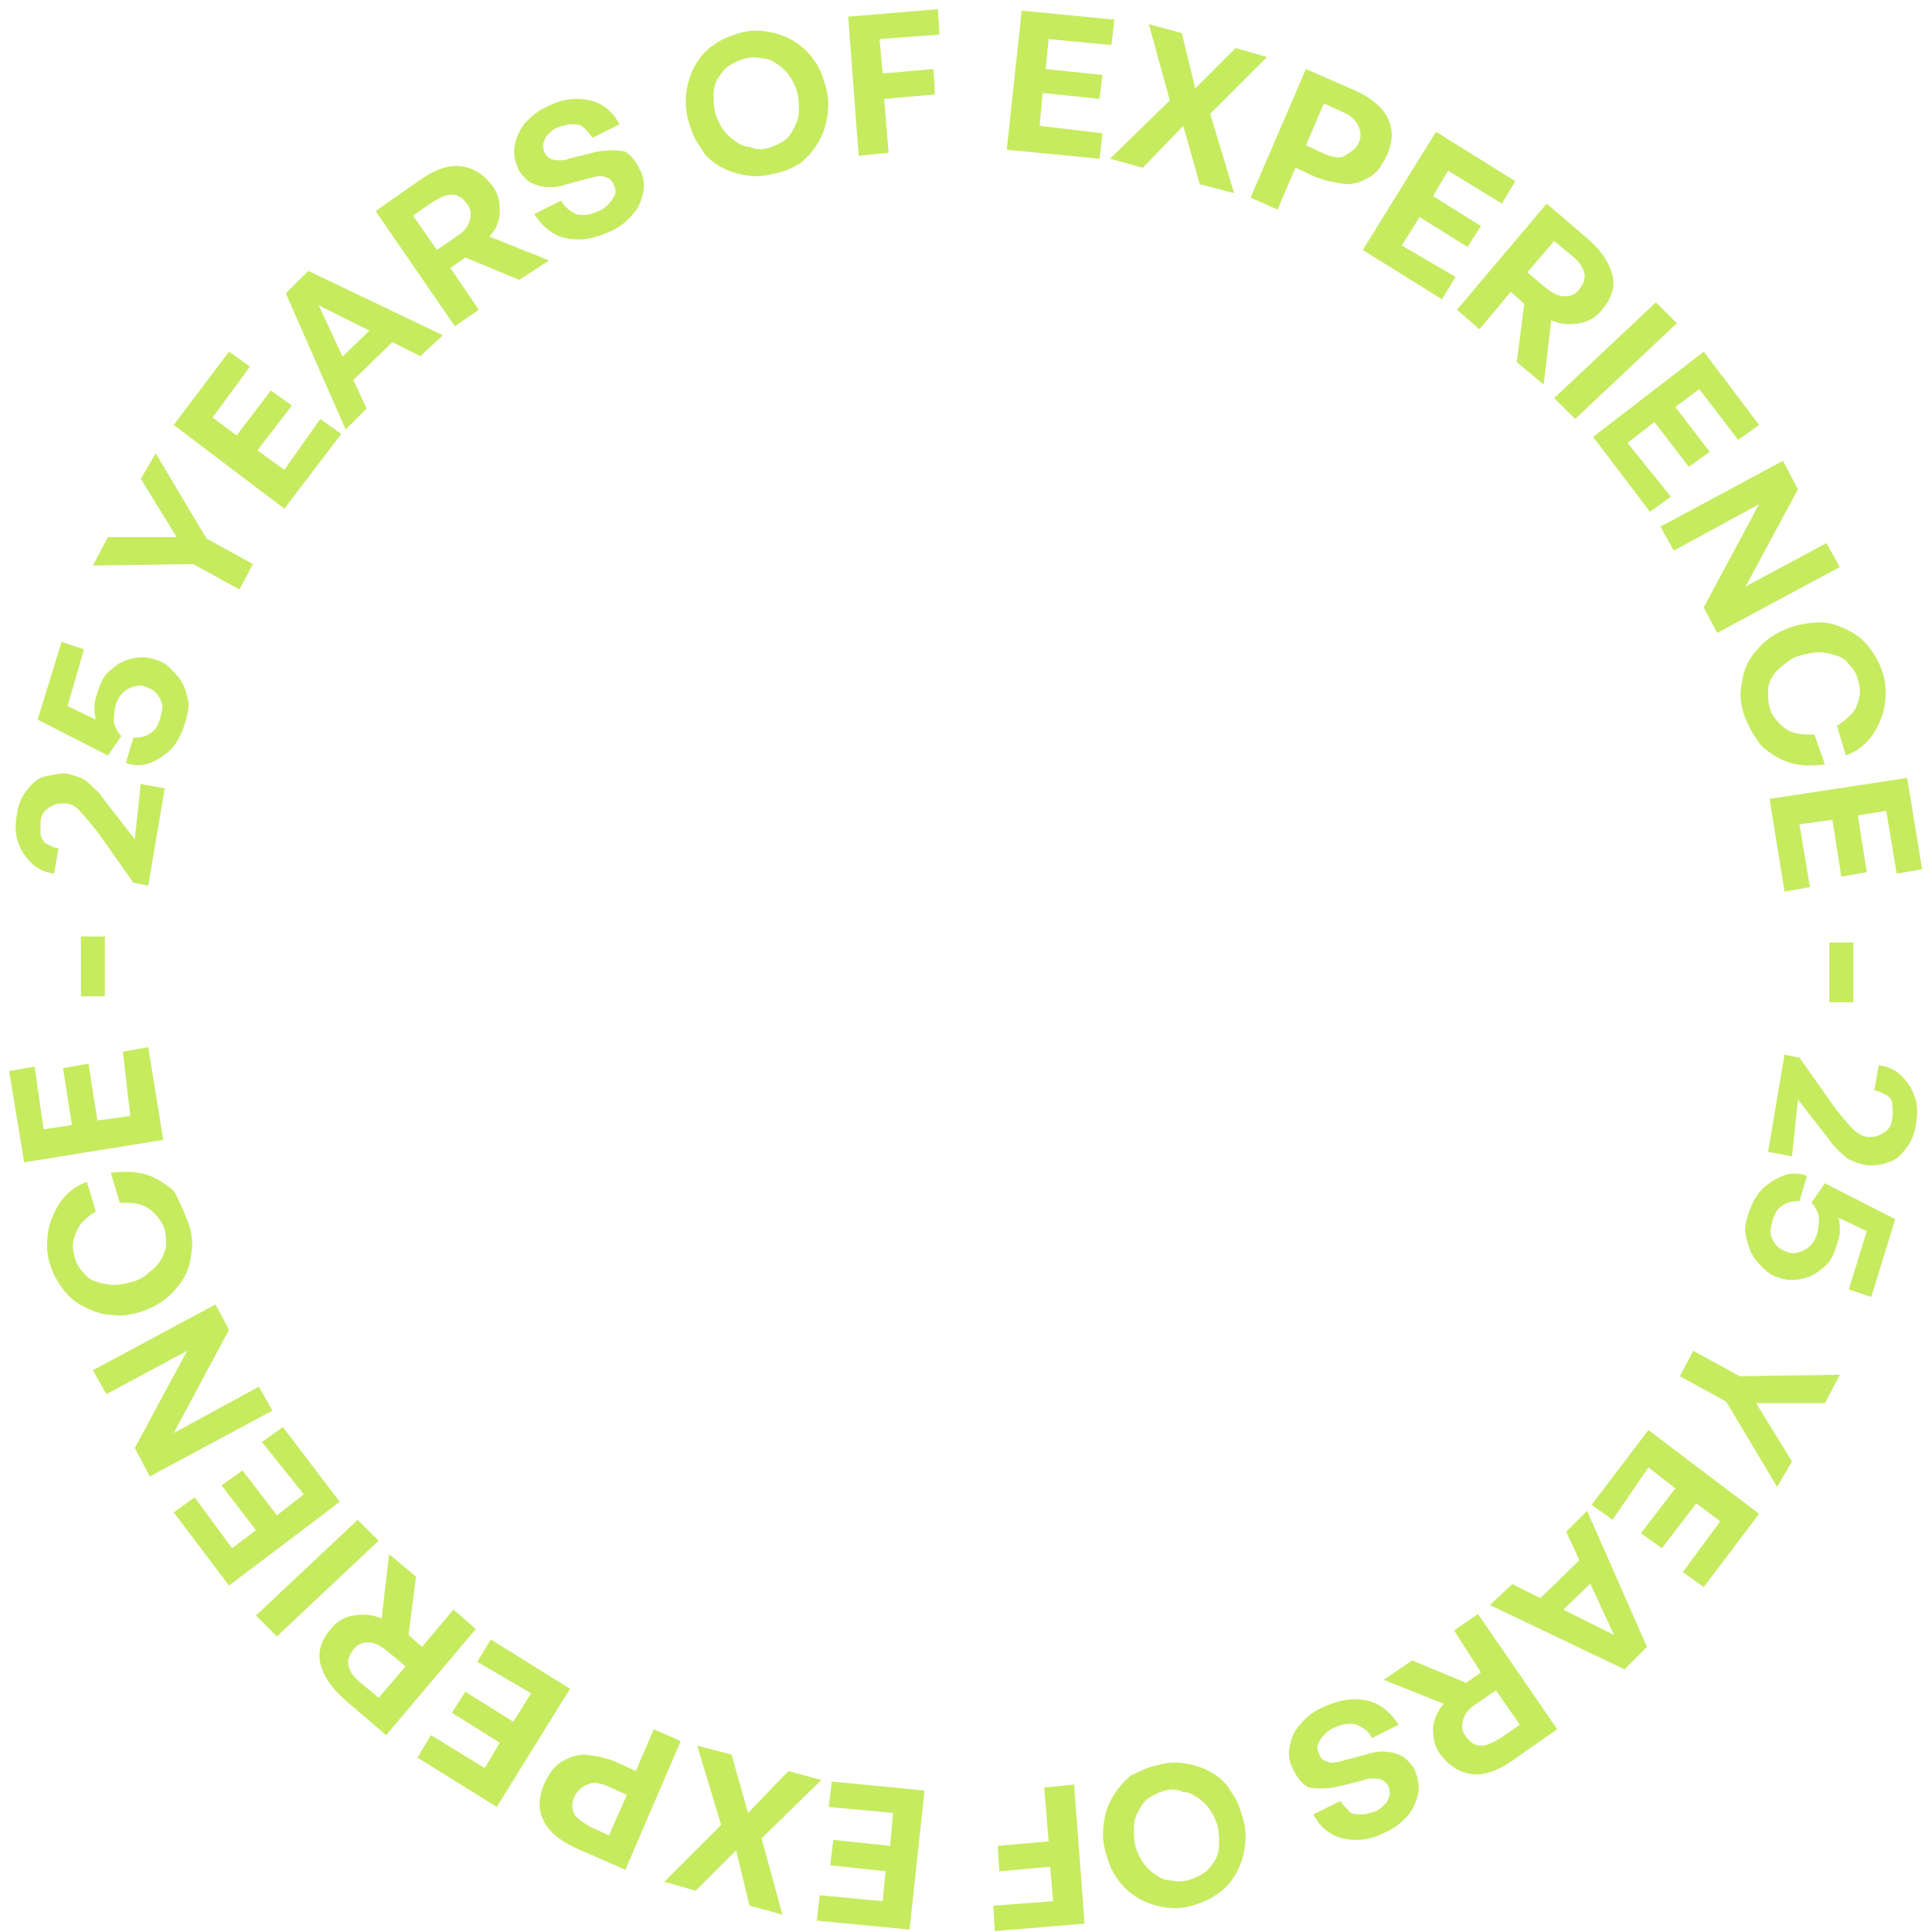 <svg width="133" height="133" viewBox="0 0 133 133" fill="none" xmlns="http://www.w3.org/2000/svg">
<path d="M9.691 53.966L11.339 54.275L10.206 60.967L9.177 60.761L6.706 57.261C6.294 56.746 5.882 56.231 5.573 55.922C5.264 55.51 4.852 55.304 4.44 55.304C4.234 55.304 3.926 55.304 3.72 55.407C3.514 55.51 3.308 55.613 3.102 55.819C2.896 56.025 2.793 56.334 2.793 56.643C2.793 56.952 2.793 57.261 2.793 57.467C2.896 57.775 2.999 57.981 3.205 58.084C3.411 58.187 3.72 58.393 4.029 58.393L3.72 60.144C3.102 60.041 2.587 59.835 2.175 59.423C1.763 59.011 1.454 58.599 1.249 57.981C1.043 57.467 1.043 56.849 1.146 56.128C1.249 55.407 1.454 54.892 1.866 54.378C2.175 53.966 2.587 53.554 3.102 53.451C3.617 53.348 4.029 53.245 4.543 53.245C4.955 53.348 5.367 53.451 5.779 53.657C6.088 53.863 6.397 54.172 6.809 54.584C7.117 54.995 7.426 55.407 7.838 55.922L9.28 57.775L9.691 53.966Z" fill="#C6EB5F"/>
<path d="M12.68 49.95C12.474 50.568 12.165 51.186 11.754 51.598C11.342 52.01 10.827 52.319 10.312 52.525C9.797 52.73 9.282 52.73 8.665 52.525L9.179 50.774C9.488 50.774 9.694 50.774 10.003 50.671C10.209 50.568 10.415 50.465 10.621 50.259C10.827 50.053 10.93 49.745 11.033 49.436C11.136 49.024 11.239 48.612 11.136 48.406C11.033 48.097 10.93 47.891 10.724 47.685C10.518 47.479 10.312 47.376 10.003 47.273C9.797 47.17 9.488 47.17 9.179 47.273C8.871 47.376 8.665 47.479 8.459 47.685C8.253 47.891 8.047 48.2 7.944 48.612C7.841 49.024 7.841 49.333 7.841 49.745C7.944 50.053 8.047 50.362 8.356 50.671L7.429 52.01L2.59 49.539L4.237 44.185L5.782 44.699L4.649 48.612L6.605 49.539C6.502 49.23 6.502 48.921 6.502 48.612C6.502 48.303 6.605 47.994 6.708 47.685C6.914 46.965 7.223 46.347 7.738 46.038C8.15 45.626 8.665 45.42 9.179 45.317C9.694 45.214 10.209 45.214 10.724 45.42C11.136 45.523 11.445 45.729 11.754 46.038C12.062 46.347 12.371 46.656 12.577 47.068C12.783 47.479 12.886 47.891 12.989 48.406C12.989 48.818 12.886 49.333 12.68 49.95Z" fill="#C6EB5F"/>
<path d="M14.221 37.08L17.413 38.83L16.486 40.581L13.294 38.83L6.396 38.933L7.426 36.977H12.162L9.691 32.962L10.72 31.211L14.221 37.08Z" fill="#C6EB5F"/>
<path d="M22.049 28.843L23.49 29.872L19.577 35.02L11.958 29.254L15.768 24.209L17.209 25.239L14.635 28.74L16.283 29.975L18.651 26.886L20.092 27.916L17.724 31.005L19.577 32.343L22.049 28.843Z" fill="#C6EB5F"/>
<path d="M28.944 24.518L21.942 21.017L25.237 28.122L23.795 29.563L19.677 20.194L21.221 18.649L30.488 23.077L28.944 24.518ZM22.972 25.136L26.061 22.15L27.605 22.974L23.795 26.68L22.972 25.136Z" fill="#C6EB5F"/>
<path d="M32.96 21.327L31.313 22.459L25.856 14.531L28.945 12.369C29.974 11.648 30.901 11.34 31.725 11.443C32.548 11.546 33.269 11.957 33.887 12.781C34.299 13.296 34.402 13.914 34.402 14.531C34.402 15.149 34.196 15.767 33.681 16.282L37.8 17.929L35.74 19.268L32.033 17.723L31.004 18.444L32.96 21.327ZM28.43 14.84L30.077 17.208L31.416 16.282C31.931 15.973 32.239 15.561 32.342 15.149C32.445 14.737 32.445 14.428 32.136 14.017C31.828 13.605 31.519 13.399 31.107 13.399C30.695 13.399 30.283 13.605 29.768 13.914L28.43 14.84Z" fill="#C6EB5F"/>
<path d="M43.98 11.545C44.289 12.06 44.392 12.678 44.289 13.193C44.186 13.707 43.98 14.325 43.568 14.737C43.156 15.252 42.641 15.664 41.921 15.973C41.2 16.281 40.479 16.487 39.861 16.487C39.244 16.487 38.626 16.384 38.111 16.075C37.596 15.767 37.184 15.355 36.773 14.737L38.626 13.81C38.935 14.325 39.244 14.531 39.656 14.737C40.067 14.84 40.582 14.84 41.2 14.531C41.509 14.428 41.715 14.222 41.921 14.016C42.127 13.81 42.23 13.604 42.333 13.398C42.435 13.193 42.333 12.884 42.23 12.678C42.127 12.369 41.921 12.266 41.612 12.163C41.303 12.06 40.994 12.163 40.582 12.266L39.038 12.678C38.729 12.781 38.317 12.884 38.008 12.884C37.699 12.884 37.39 12.884 37.081 12.781C36.773 12.678 36.464 12.575 36.258 12.369C36.052 12.163 35.743 11.854 35.64 11.545C35.434 11.03 35.331 10.515 35.434 10.001C35.537 9.486 35.743 8.971 36.155 8.456C36.567 8.044 36.978 7.632 37.699 7.324C38.317 7.015 38.935 6.809 39.656 6.809C40.273 6.809 40.891 6.912 41.406 7.221C41.921 7.53 42.333 7.941 42.641 8.559L40.788 9.486C40.582 9.177 40.376 8.971 40.17 8.765C39.964 8.559 39.656 8.559 39.347 8.559C39.038 8.559 38.729 8.662 38.42 8.765C38.111 8.868 37.905 9.074 37.699 9.28C37.493 9.486 37.493 9.692 37.39 9.898C37.39 10.104 37.39 10.309 37.493 10.515C37.596 10.721 37.699 10.824 37.905 10.927C38.111 11.03 38.317 11.03 38.523 11.03C38.729 11.03 38.935 11.03 39.141 10.927L40.788 10.515C41.612 10.309 42.333 10.309 42.95 10.412C43.259 10.515 43.671 10.927 43.98 11.545Z" fill="#C6EB5F"/>
<path d="M53.245 11.957C52.525 12.163 51.907 12.163 51.289 12.06C50.671 11.957 50.053 11.751 49.539 11.442C49.024 11.133 48.509 10.722 48.2 10.104C47.788 9.589 47.582 8.971 47.377 8.251C47.17 7.53 47.17 6.912 47.273 6.191C47.377 5.573 47.582 4.956 47.891 4.441C48.2 3.926 48.612 3.411 49.127 3.102C49.642 2.691 50.259 2.485 50.877 2.279C51.598 2.073 52.216 2.073 52.834 2.176C53.451 2.279 54.069 2.485 54.584 2.793C55.099 3.102 55.614 3.514 56.025 4.132C56.437 4.647 56.643 5.265 56.849 5.985C57.055 6.706 57.055 7.324 56.952 8.045C56.849 8.662 56.643 9.28 56.334 9.795C56.025 10.31 55.614 10.825 55.099 11.236C54.584 11.545 53.966 11.854 53.245 11.957ZM52.834 10.207C53.245 10.104 53.657 9.898 53.966 9.692C54.275 9.486 54.481 9.177 54.687 8.765C54.893 8.353 54.996 8.045 54.996 7.633C54.996 7.221 54.996 6.809 54.893 6.397C54.79 5.985 54.584 5.573 54.378 5.265C54.172 4.956 53.863 4.647 53.554 4.441C53.245 4.235 52.936 4.029 52.525 4.029C52.113 3.926 51.701 3.926 51.289 4.029C50.877 4.132 50.465 4.338 50.157 4.544C49.848 4.75 49.642 5.059 49.436 5.368C49.23 5.676 49.127 6.088 49.127 6.5C49.127 6.912 49.127 7.324 49.23 7.736C49.333 8.148 49.539 8.559 49.745 8.868C49.95 9.177 50.259 9.486 50.568 9.692C50.877 9.898 51.186 10.104 51.598 10.104C52.01 10.31 52.422 10.31 52.834 10.207Z" fill="#C6EB5F"/>
<path d="M61.171 10.515L59.111 10.721L58.391 1.146L64.569 0.631L64.671 2.381L60.553 2.69L60.759 5.058L64.26 4.749L64.363 6.5L60.862 6.809L61.171 10.515Z" fill="#C6EB5F"/>
<path d="M75.895 9.177L75.689 10.927L69.306 10.31L70.335 0.734L76.719 1.352L76.513 3.102L72.189 2.69L71.983 4.75L75.895 5.161L75.689 6.809L71.777 6.397L71.571 8.662L75.895 9.177Z" fill="#C6EB5F"/>
<path d="M78.677 11.545L76.412 10.928L80.53 6.912L79.089 1.661L81.354 2.279L82.281 6.088L85.061 3.308L87.223 3.926L83.31 7.839L84.958 13.296L82.59 12.678L81.457 8.662L78.677 11.545Z" fill="#C6EB5F"/>
<path d="M90.519 12.163L89.18 11.545L87.945 14.428L86.091 13.604L89.901 4.75L93.196 6.191C93.916 6.5 94.534 6.912 94.946 7.324C95.358 7.736 95.667 8.25 95.77 8.868C95.873 9.383 95.77 10.001 95.461 10.722C95.152 11.339 94.843 11.854 94.328 12.163C93.814 12.472 93.299 12.678 92.681 12.678C91.96 12.575 91.239 12.472 90.519 12.163ZM92.475 7.736L91.136 7.118L89.901 10.001L91.239 10.619C91.754 10.825 92.269 10.928 92.578 10.722C92.887 10.516 93.299 10.31 93.505 9.898C93.71 9.486 93.71 9.074 93.505 8.662C93.299 8.25 92.99 7.942 92.475 7.736Z" fill="#C6EB5F"/>
<path d="M100.198 19.061L99.271 20.606L93.814 17.208L98.859 9.074L104.316 12.472L103.39 14.016L99.683 11.751L98.653 13.501L101.948 15.561L101.022 17.002L97.727 14.943L96.491 16.899L100.198 19.061Z" fill="#C6EB5F"/>
<path d="M101.843 22.665L100.298 21.327L106.476 14.016L109.359 16.487C110.286 17.311 110.8 18.135 111.006 18.959C111.212 19.782 110.903 20.606 110.286 21.327C109.874 21.841 109.359 22.15 108.741 22.253C108.123 22.356 107.506 22.356 106.785 22.047L106.27 26.475L104.417 24.93L104.931 20.915L104.005 20.091L101.843 22.665ZM106.991 16.59L105.137 18.753L106.373 19.782C106.888 20.194 107.3 20.4 107.711 20.4C108.123 20.4 108.432 20.297 108.741 19.885C109.05 19.473 109.153 19.164 109.05 18.753C108.947 18.341 108.638 17.929 108.226 17.62L106.991 16.59Z" fill="#C6EB5F"/>
<path d="M108.434 28.843L106.992 27.401L113.994 20.811L115.435 22.253L108.434 28.843Z" fill="#C6EB5F"/>
<path d="M115.024 34.197L113.583 35.226L109.67 30.078L117.29 24.209L121.099 29.254L119.658 30.284L116.981 26.783L115.333 28.019L117.701 31.108L116.26 32.137L113.892 29.049L112.038 30.49L115.024 34.197Z" fill="#C6EB5F"/>
<path d="M117.285 41.816L121.094 34.712L115.226 37.904L114.299 36.256L122.742 31.726L123.771 33.682L120.168 40.375L125.728 37.389L126.654 39.036L118.212 43.567L117.285 41.816Z" fill="#C6EB5F"/>
<path d="M120.069 49.229C119.863 48.611 119.76 47.994 119.863 47.273C119.966 46.655 120.069 46.037 120.378 45.523C120.687 45.008 121.099 44.493 121.614 44.081C122.128 43.669 122.746 43.36 123.364 43.154C123.982 42.949 124.702 42.846 125.32 42.846C125.938 42.846 126.556 43.051 127.174 43.36C127.791 43.669 128.203 43.978 128.615 44.493C129.027 45.008 129.336 45.523 129.542 46.14C129.851 46.964 129.851 47.685 129.748 48.508C129.645 49.229 129.336 49.95 128.924 50.568C128.512 51.186 127.894 51.7 127.071 52.009L126.453 49.95C126.865 49.744 127.174 49.435 127.482 49.126C127.791 48.817 127.894 48.406 127.997 47.994C128.1 47.582 127.997 47.17 127.894 46.758C127.791 46.346 127.585 46.037 127.276 45.728C127.071 45.42 126.762 45.214 126.35 45.111C126.041 45.008 125.629 44.905 125.217 44.905C124.805 44.905 124.394 45.008 123.982 45.111C123.57 45.214 123.158 45.42 122.849 45.728C122.54 45.934 122.231 46.243 122.025 46.552C121.819 46.861 121.717 47.17 121.717 47.582C121.717 47.994 121.717 48.303 121.819 48.714C121.922 49.126 122.231 49.538 122.54 49.847C122.849 50.156 123.158 50.362 123.57 50.465C123.982 50.568 124.394 50.568 124.908 50.568L125.629 52.627C124.805 52.73 123.982 52.73 123.261 52.524C122.54 52.318 121.922 51.906 121.305 51.392C120.79 50.774 120.378 50.053 120.069 49.229Z" fill="#C6EB5F"/>
<path d="M124.598 61.07L122.848 61.379L121.818 54.995L131.29 53.554L132.32 59.834L130.57 60.143L129.849 55.819L127.893 56.128L128.511 60.04L126.76 60.349L126.142 56.437L123.877 56.746L124.598 61.07Z" fill="#C6EB5F"/>
<path d="M125.935 68.999V64.88H127.583V68.999H125.935Z" fill="#C6EB5F"/>
<path d="M123.362 79.604L121.715 79.295L122.847 72.603L123.877 72.808L126.348 76.309C126.76 76.824 127.172 77.339 127.481 77.648C127.79 77.957 128.201 78.266 128.613 78.266C128.819 78.266 129.128 78.266 129.334 78.162C129.54 78.06 129.746 77.957 129.952 77.751C130.158 77.545 130.261 77.236 130.261 76.927C130.364 76.618 130.261 76.309 130.261 76C130.261 75.691 130.055 75.486 129.849 75.382C129.643 75.28 129.334 75.074 129.025 75.074L129.334 73.323C129.952 73.426 130.467 73.632 130.878 74.044C131.29 74.456 131.599 74.868 131.805 75.486C132.011 76 132.011 76.618 131.908 77.339C131.805 78.06 131.599 78.574 131.187 79.089C130.878 79.501 130.467 79.913 129.952 80.016C129.54 80.222 129.025 80.222 128.51 80.222C128.098 80.119 127.687 80.016 127.275 79.81C126.966 79.604 126.657 79.295 126.245 78.883C125.936 78.471 125.627 78.06 125.216 77.545L123.774 75.691L123.362 79.604Z" fill="#C6EB5F"/>
<path d="M120.376 83.516C120.582 82.898 120.891 82.28 121.303 81.868C121.715 81.457 122.23 81.148 122.745 80.942C123.259 80.736 123.774 80.736 124.392 80.942L123.877 82.692C123.568 82.692 123.362 82.692 123.053 82.795C122.847 82.898 122.642 83.001 122.436 83.207C122.23 83.413 122.127 83.722 122.024 84.031C121.921 84.442 121.818 84.751 121.921 85.06C122.024 85.369 122.127 85.575 122.333 85.781C122.539 85.987 122.745 86.09 123.053 86.193C123.259 86.296 123.568 86.296 123.877 86.193C124.186 86.09 124.392 85.987 124.598 85.781C124.804 85.575 125.01 85.266 125.113 84.854C125.216 84.442 125.216 84.133 125.216 83.722C125.113 83.413 125.01 83.104 124.701 82.795L125.627 81.457L130.467 83.928L128.819 89.282L127.275 88.767L128.51 84.751L126.554 83.825C126.657 84.133 126.657 84.442 126.657 84.751C126.657 85.06 126.554 85.369 126.451 85.678C126.245 86.399 125.936 87.016 125.422 87.325C125.01 87.737 124.495 87.943 123.98 88.046C123.465 88.149 122.95 88.149 122.436 87.943C122.024 87.84 121.715 87.634 121.406 87.325C121.097 87.016 120.788 86.708 120.582 86.296C120.376 85.884 120.273 85.472 120.17 84.957C120.067 84.648 120.17 84.133 120.376 83.516Z" fill="#C6EB5F"/>
<path d="M118.833 96.49L115.641 94.739L116.568 92.989L119.76 94.739L126.658 94.636L125.628 96.593H120.892L123.363 100.608L122.334 102.358L118.833 96.49Z" fill="#C6EB5F"/>
<path d="M111.007 104.623L109.565 103.594L113.478 98.445L121.097 104.211L117.288 109.256L115.846 108.227L118.42 104.726L116.773 103.491L114.405 106.579L112.963 105.55L115.331 102.461L113.478 101.019L111.007 104.623Z" fill="#C6EB5F"/>
<path d="M104.11 109.051L111.112 112.552L107.817 105.447L109.259 104.006L113.377 113.375L111.833 114.92L102.566 110.492L104.11 109.051ZM110.082 108.433L106.993 111.419L105.449 110.595L109.259 106.889L110.082 108.433Z" fill="#C6EB5F"/>
<path d="M100.097 112.243L101.744 111.11L107.201 119.038L104.112 121.201C103.082 121.921 102.156 122.23 101.332 122.127C100.508 122.024 99.788 121.612 99.17 120.789C98.758 120.274 98.655 119.656 98.655 119.038C98.655 118.421 98.964 117.803 99.376 117.288L95.257 115.641L97.214 114.302L100.92 115.847L101.95 115.126L100.097 112.243ZM104.627 118.729L102.98 116.361L101.641 117.288C101.126 117.597 100.817 118.009 100.714 118.421C100.611 118.832 100.611 119.141 100.92 119.553C101.229 119.965 101.538 120.171 101.95 120.171C102.362 120.171 102.774 119.965 103.288 119.656L104.627 118.729Z" fill="#C6EB5F"/>
<path d="M89.079 121.921C88.77 121.406 88.667 120.788 88.77 120.273C88.873 119.759 89.079 119.141 89.49 118.729C89.902 118.214 90.417 117.802 91.138 117.493C91.859 117.185 92.579 116.979 93.197 116.979C93.815 116.979 94.433 117.082 94.948 117.39C95.462 117.699 95.874 118.111 96.286 118.729L94.433 119.656C94.227 119.141 93.815 118.935 93.403 118.729C92.991 118.626 92.476 118.626 91.859 118.935C91.55 119.038 91.344 119.244 91.138 119.45C90.932 119.656 90.829 119.862 90.726 120.068C90.623 120.273 90.726 120.582 90.829 120.788C90.932 121.097 91.138 121.2 91.447 121.303C91.756 121.406 92.065 121.303 92.476 121.2L94.021 120.788C94.33 120.685 94.742 120.582 95.05 120.582C95.359 120.582 95.668 120.582 95.977 120.685C96.286 120.788 96.595 120.891 96.801 121.097C97.007 121.303 97.316 121.612 97.419 121.921C97.624 122.436 97.728 122.95 97.624 123.465C97.522 123.98 97.316 124.495 96.904 125.01C96.492 125.422 96.08 125.833 95.359 126.142C94.742 126.451 94.124 126.657 93.403 126.657C92.785 126.657 92.168 126.554 91.653 126.245C91.138 125.936 90.726 125.525 90.417 124.907L92.27 123.98C92.476 124.289 92.682 124.495 92.888 124.701C93.094 124.907 93.403 124.907 93.712 124.907C94.021 124.907 94.33 124.804 94.639 124.701C94.948 124.598 95.153 124.392 95.359 124.186C95.565 123.98 95.565 123.774 95.668 123.568C95.668 123.362 95.668 123.156 95.565 122.95C95.462 122.745 95.359 122.642 95.153 122.539C94.948 122.436 94.742 122.436 94.536 122.436C94.33 122.436 94.124 122.436 93.918 122.539L92.27 122.95C91.447 123.156 90.726 123.156 90.108 123.053C89.799 122.95 89.388 122.539 89.079 121.921Z" fill="#C6EB5F"/>
<path d="M79.705 121.51C80.426 121.304 81.043 121.304 81.661 121.407C82.279 121.51 82.897 121.716 83.412 122.025C83.926 122.334 84.441 122.745 84.75 123.363C85.162 123.878 85.368 124.496 85.574 125.216C85.78 125.937 85.78 126.555 85.677 127.276C85.574 127.894 85.368 128.511 85.059 129.026C84.75 129.541 84.338 130.056 83.823 130.365C83.308 130.776 82.691 130.982 82.073 131.188C81.352 131.394 80.734 131.394 80.117 131.291C79.499 131.188 78.881 130.982 78.366 130.673C77.852 130.365 77.337 129.953 76.925 129.335C76.513 128.82 76.307 128.202 76.101 127.482C75.895 126.761 75.895 126.143 75.998 125.422C76.101 124.702 76.307 124.187 76.616 123.672C76.925 123.157 77.337 122.642 77.852 122.231C78.469 121.922 79.087 121.613 79.705 121.51ZM80.22 123.26C79.808 123.363 79.396 123.569 79.087 123.775C78.778 123.981 78.572 124.29 78.366 124.702C78.16 125.011 78.057 125.422 78.057 125.834C78.057 126.246 78.057 126.658 78.16 127.07C78.263 127.482 78.469 127.894 78.675 128.202C78.881 128.511 79.19 128.82 79.499 129.026C79.808 129.232 80.117 129.438 80.528 129.438C80.94 129.541 81.352 129.541 81.764 129.438C82.176 129.335 82.588 129.129 82.897 128.923C83.206 128.717 83.412 128.408 83.617 128.099C83.823 127.791 83.926 127.379 83.926 126.967C83.926 126.555 83.926 126.143 83.823 125.731C83.72 125.319 83.514 124.908 83.308 124.599C83.103 124.29 82.794 123.981 82.485 123.775C82.176 123.569 81.867 123.363 81.455 123.363C81.043 123.157 80.632 123.157 80.22 123.26Z" fill="#C6EB5F"/>
<path d="M71.88 123.054L73.939 122.848L74.66 132.423L68.483 132.938L68.379 131.188L72.498 130.879L72.292 128.511L68.791 128.82L68.688 127.069L72.189 126.76L71.88 123.054Z" fill="#C6EB5F"/>
<path d="M57.054 124.392L57.26 122.642L63.644 123.26L62.614 132.835L56.23 132.218L56.436 130.467L60.761 130.879L60.967 128.82L57.157 128.408L57.363 126.658L61.276 127.069L61.481 124.804L57.054 124.392Z" fill="#C6EB5F"/>
<path d="M54.276 121.921L56.541 122.539L52.423 126.554L53.864 131.805L51.599 131.188L50.672 127.378L47.892 130.158L45.73 129.54L49.643 125.628L47.995 120.171L50.364 120.788L51.496 124.804L54.276 121.921Z" fill="#C6EB5F"/>
<path d="M42.434 121.304L43.772 121.921L45.008 119.038L46.861 119.862L43.051 128.717L39.757 127.275C39.036 126.966 38.418 126.555 38.006 126.143C37.594 125.731 37.285 125.216 37.182 124.598C37.08 124.084 37.182 123.466 37.491 122.745C37.8 122.127 38.109 121.612 38.624 121.304C39.139 120.995 39.654 120.789 40.271 120.789C41.095 120.892 41.713 120.995 42.434 121.304ZM40.58 125.731L41.919 126.349L43.154 123.569L41.816 122.951C41.301 122.745 40.786 122.642 40.477 122.848C40.065 122.951 39.757 123.26 39.551 123.672C39.345 124.083 39.345 124.495 39.551 124.907C39.757 125.216 40.065 125.422 40.58 125.731Z" fill="#C6EB5F"/>
<path d="M32.858 114.405L33.785 112.861L39.242 116.258L34.197 124.392L28.74 120.995L29.667 119.45L33.373 121.715L34.403 119.965L31.108 117.906L32.035 116.464L35.33 118.524L36.565 116.567L32.858 114.405Z" fill="#C6EB5F"/>
<path d="M31.214 110.801L32.759 112.14L26.581 119.45L23.698 116.979C22.771 116.155 22.257 115.331 22.051 114.508C21.845 113.684 22.154 112.86 22.771 112.14C23.183 111.625 23.698 111.316 24.316 111.213C24.934 111.11 25.552 111.11 26.272 111.419L26.787 106.992L28.64 108.536L28.126 112.552L29.052 113.375L31.214 110.801ZM26.066 116.876L27.92 114.714L26.684 113.684C26.169 113.272 25.757 113.066 25.346 113.066C24.934 113.066 24.625 113.169 24.316 113.581C24.007 113.993 23.904 114.302 24.007 114.714C24.11 115.126 24.419 115.537 24.831 115.846L26.066 116.876Z" fill="#C6EB5F"/>
<path d="M24.621 104.624L26.062 106.065L19.061 112.655L17.619 111.213L24.621 104.624Z" fill="#C6EB5F"/>
<path d="M18.033 99.269L19.474 98.239L23.387 103.387L15.768 109.153L11.958 104.108L13.4 103.079L15.974 106.579L17.621 105.344L15.253 102.255L16.695 101.225L19.063 104.314L20.916 102.873L18.033 99.269Z" fill="#C6EB5F"/>
<path d="M15.765 91.547L11.956 98.652L17.825 95.46L18.751 97.107L10.309 101.638L9.279 99.681L12.883 92.989L7.323 95.975L6.396 94.327L14.839 89.797L15.765 91.547Z" fill="#C6EB5F"/>
<path d="M12.983 84.237C13.189 84.854 13.292 85.472 13.189 86.193C13.086 86.913 12.983 87.428 12.674 87.943C12.365 88.458 11.954 88.973 11.439 89.385C10.924 89.796 10.306 90.105 9.688 90.311C8.968 90.517 8.35 90.62 7.732 90.517C7.114 90.517 6.496 90.311 5.879 90.002C5.261 89.694 4.849 89.385 4.437 88.87C4.025 88.355 3.716 87.84 3.511 87.222C3.202 86.399 3.202 85.678 3.305 84.854C3.408 84.133 3.716 83.413 4.128 82.795C4.54 82.177 5.158 81.662 5.982 81.353L6.599 83.413C6.188 83.619 5.879 83.928 5.57 84.237C5.364 84.545 5.158 84.957 5.055 85.369C4.952 85.781 5.055 86.193 5.158 86.605C5.261 87.016 5.467 87.325 5.776 87.634C5.982 87.943 6.291 88.149 6.702 88.252C7.011 88.355 7.423 88.458 7.835 88.458C8.247 88.458 8.659 88.355 9.071 88.252C9.482 88.149 9.894 87.943 10.203 87.634C10.512 87.428 10.821 87.119 11.027 86.811C11.233 86.502 11.336 86.193 11.439 85.781C11.439 85.369 11.439 85.06 11.336 84.648C11.233 84.237 10.924 83.825 10.615 83.516C10.306 83.207 9.997 83.001 9.585 82.898C9.173 82.795 8.762 82.795 8.247 82.795L7.629 80.736C8.453 80.633 9.276 80.633 9.997 80.839C10.718 81.045 11.336 81.457 11.954 81.971C12.365 82.692 12.674 83.413 12.983 84.237Z" fill="#C6EB5F"/>
<path d="M8.457 72.396L10.207 72.087L11.237 78.471L1.661 80.015L0.631 73.734L2.382 73.426L3 77.75L4.956 77.441L4.338 73.529L6.089 73.22L6.706 77.132L8.971 76.823L8.457 72.396Z" fill="#C6EB5F"/>
<path d="M7.218 64.468V68.586H5.571V64.468H7.218Z" fill="#C6EB5F"/>
</svg>
